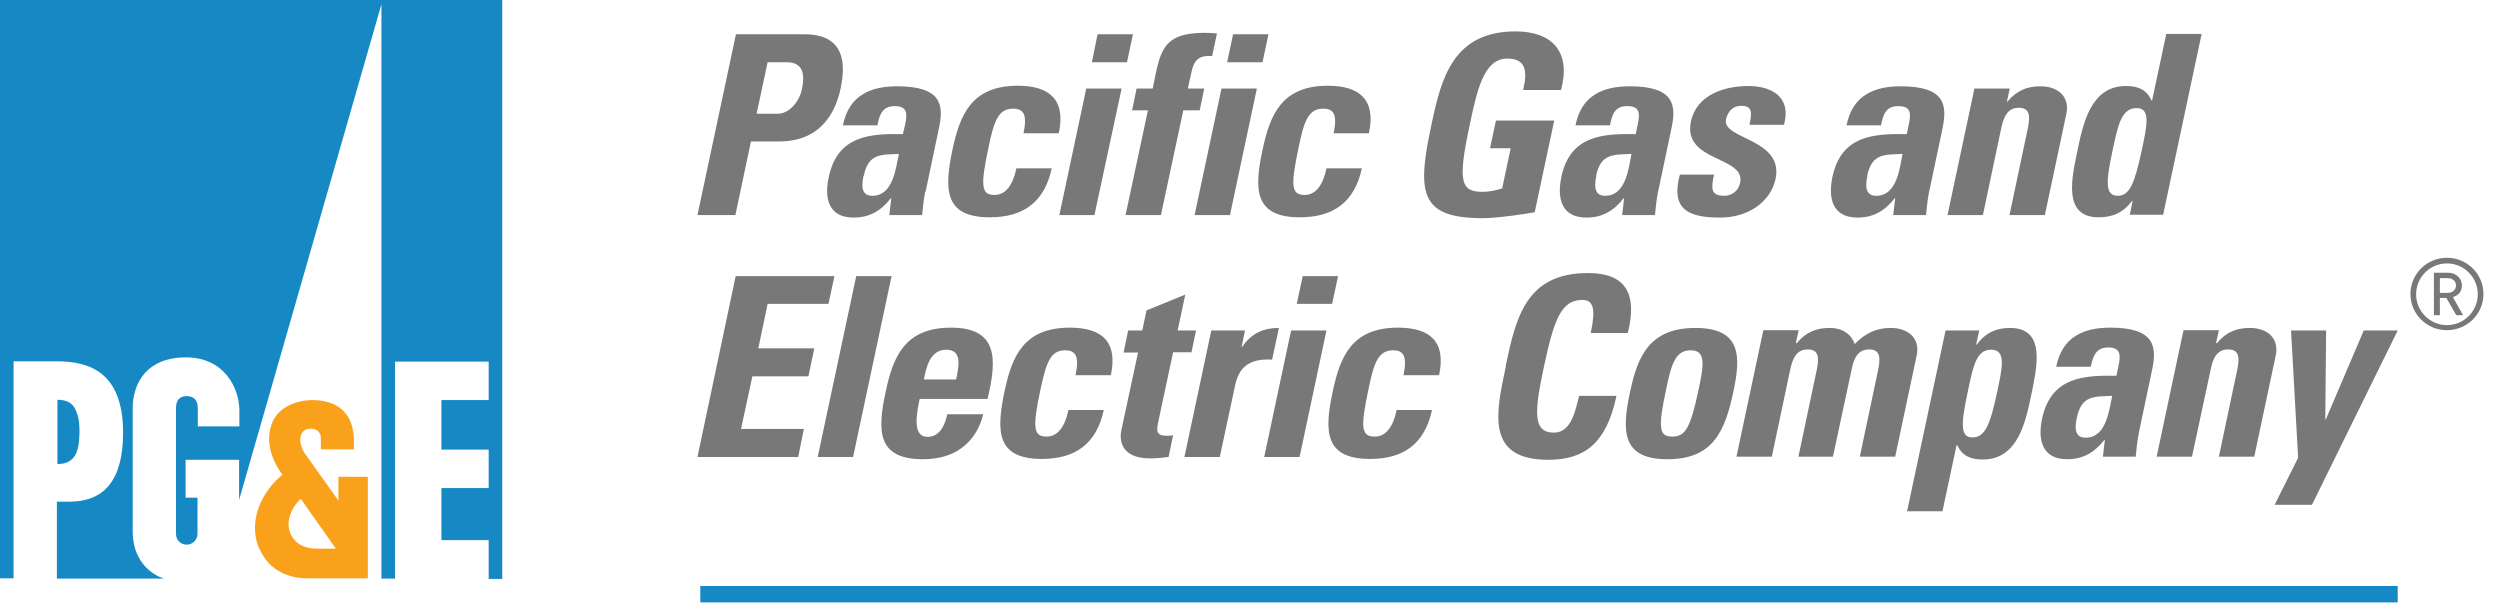 <?xml version="1.0" encoding="UTF-8"?> <svg xmlns="http://www.w3.org/2000/svg" width="151" height="37" viewBox="0 0 151 37" fill="none"><g clip-path="url(#clip0_7909_22697)"><path d="M144.822 35.394H42.298V36.385H144.822V35.394Z" fill="#1689C5"></path><path d="M44.451 2.068H48.57C50.655 2.068 51.202 3.333 50.775 5.332C50.518 6.563 49.732 8.545 47.049 8.545H45.357L44.417 12.989H42.127L44.451 2.068ZM45.716 6.87H46.981C47.664 6.87 48.28 6.135 48.433 5.401C48.621 4.512 48.536 3.76 47.511 3.76H46.365L45.699 6.87H45.716Z" fill="#787879"></path><path d="M55.885 11.57C55.782 12.049 55.748 12.527 55.697 12.989H53.714L53.834 11.98H53.8C53.184 12.766 52.484 13.142 51.561 13.142C50.074 13.142 49.766 12.031 50.057 10.698C50.587 8.169 52.569 8.067 54.535 8.101L54.671 7.52C54.808 6.87 54.808 6.409 54.039 6.409C53.27 6.409 53.116 6.973 52.996 7.571H50.911C51.099 6.648 51.527 6.05 52.091 5.708C52.655 5.349 53.372 5.212 54.193 5.212C56.91 5.212 57.013 6.375 56.705 7.776L55.902 11.587L55.885 11.57ZM52.159 10.613C52.039 11.16 51.988 11.826 52.689 11.826C53.953 11.826 54.107 10.134 54.295 9.297C53.236 9.348 52.45 9.246 52.176 10.613" fill="#787879"></path><path d="M61.815 8.084C62.054 6.939 61.849 6.563 61.183 6.563C60.277 6.563 60.02 7.366 59.696 8.955C59.2 11.28 59.286 11.775 60.072 11.775C60.738 11.775 61.183 11.177 61.388 10.169H63.524C63.08 12.236 61.781 13.125 59.781 13.125C57.03 13.125 57.03 11.45 57.525 9.058C57.97 6.973 58.653 5.178 61.473 5.178C63.438 5.178 64.379 6.067 63.951 8.049H61.815V8.084Z" fill="#787879"></path><path d="M68.429 2.068L68.07 3.76H65.951L66.293 2.068H68.429Z" fill="#787879"></path><path d="M66.105 12.989H63.985L65.609 5.349H67.745L66.105 12.989Z" fill="#787879"></path><path d="M73.214 3.384C72.36 3.333 72.103 3.657 71.949 4.426L71.744 5.349H72.736L72.462 6.665H71.471L70.121 12.989H67.984L69.335 6.665H68.378L68.651 5.349H69.625C70.07 3.162 70.138 1.982 72.753 1.982C73.009 1.982 73.248 2 73.505 2.017L73.214 3.384Z" fill="#787879"></path><path d="M76.615 2.068L76.256 3.76H74.12L74.479 2.068H76.615Z" fill="#787879"></path><path d="M74.291 12.989H72.154L73.778 5.349H75.914L74.291 12.989Z" fill="#787879"></path><path d="M80.546 8.084C80.785 6.939 80.58 6.563 79.913 6.563C79.008 6.563 78.751 7.366 78.427 8.955C77.931 11.28 78.016 11.775 78.803 11.775C79.469 11.775 79.913 11.177 80.118 10.169H82.255C81.81 12.236 80.512 13.125 78.512 13.125C75.76 13.125 75.743 11.45 76.256 9.058C76.701 6.973 77.384 5.178 80.204 5.178C82.169 5.178 83.109 6.067 82.682 8.049H80.546V8.084Z" fill="#787879"></path><path d="M91.996 5.435C92.235 4.426 92.252 3.538 91.039 3.538C89.621 3.538 89.21 5.452 88.766 7.571C88.031 10.989 88.236 11.587 89.552 11.587C89.928 11.587 90.355 11.502 90.731 11.382L91.244 8.955H89.997L90.355 7.28H93.876L92.697 12.818C92.047 12.937 90.441 13.177 89.535 13.177C85.69 13.177 85.587 11.587 86.476 7.451C87.057 4.7 87.792 1.897 91.535 1.897C93.773 1.897 94.901 3.145 94.286 5.435H92.013H91.996Z" fill="#787879"></path><path d="M100.148 11.57C100.046 12.049 100.011 12.527 99.96 12.989H97.978L98.097 11.98H98.063C97.448 12.766 96.747 13.142 95.824 13.142C94.338 13.142 94.03 12.031 94.303 10.698C94.833 8.169 96.816 8.067 98.798 8.101L98.918 7.52C99.054 6.87 99.071 6.409 98.285 6.409C97.499 6.409 97.362 6.973 97.243 7.571H95.158C95.346 6.648 95.773 6.05 96.337 5.708C96.901 5.349 97.619 5.212 98.439 5.212C101.156 5.212 101.259 6.375 100.951 7.776L100.148 11.587V11.57ZM96.422 10.613C96.303 11.16 96.252 11.826 96.952 11.826C98.217 11.826 98.371 10.134 98.542 9.297C97.465 9.348 96.696 9.246 96.405 10.613" fill="#787879"></path><path d="M103.532 10.545C103.446 10.886 103.395 11.228 103.446 11.467C103.515 11.707 103.72 11.826 104.147 11.826C104.574 11.826 105.002 11.553 105.104 11.04C105.446 9.417 101.618 9.793 102.131 7.349C102.472 5.691 104.216 5.195 105.6 5.195C107.053 5.195 108.215 5.896 107.753 7.537H105.668C105.788 7.007 105.788 6.682 105.668 6.563C105.566 6.426 105.378 6.392 105.156 6.392C104.694 6.392 104.369 6.699 104.25 7.212C103.993 8.425 107.77 8.357 107.241 10.818C106.95 12.151 105.651 13.142 103.891 13.142C102.028 13.142 100.883 12.681 101.464 10.545H103.549H103.532Z" fill="#787879"></path><path d="M116.52 11.57C116.418 12.049 116.384 12.527 116.332 12.989H114.35L114.47 11.98H114.435C113.82 12.766 113.12 13.142 112.197 13.142C110.71 13.142 110.402 12.031 110.676 10.698C111.205 8.169 113.188 8.067 115.17 8.101L115.29 7.52C115.427 6.87 115.444 6.409 114.658 6.409C113.871 6.409 113.735 6.973 113.615 7.571H111.53C111.718 6.648 112.145 6.05 112.709 5.708C113.273 5.349 113.991 5.212 114.811 5.212C117.529 5.212 117.614 6.375 117.324 7.776L116.52 11.587V11.57ZM112.795 10.613C112.675 11.16 112.624 11.826 113.325 11.826C114.589 11.826 114.743 10.134 114.914 9.297C113.837 9.348 113.068 9.246 112.778 10.613" fill="#787879"></path><path d="M121.22 6.135H121.254C121.818 5.452 122.451 5.212 123.254 5.212C124.262 5.212 125.031 5.811 124.809 6.87L123.51 12.989H121.374L122.485 7.725C122.622 7.041 122.622 6.511 121.938 6.511C121.254 6.511 121.032 7.041 120.878 7.725L119.768 12.989H117.631L119.255 5.349H121.391L121.22 6.118V6.135Z" fill="#787879"></path><path d="M128.637 12.989L128.808 12.134H128.774C128.227 12.869 127.578 13.125 126.757 13.125C124.553 13.125 125.151 10.681 125.476 9.109C125.8 7.571 126.245 5.195 128.398 5.195C129.167 5.195 129.646 5.418 129.953 6.067H129.987L130.842 2.051H132.978L130.654 12.971H128.62L128.637 12.989ZM129.355 9.109C129.68 7.588 129.919 6.528 129.048 6.528C128.125 6.528 127.92 7.588 127.595 9.109C127.185 11.023 127.151 11.826 127.92 11.826C128.637 11.826 128.945 11.023 129.355 9.109Z" fill="#787879"></path><path d="M42.127 27.601L44.434 16.68H50.399L50.04 18.355H46.365L45.801 21.038H49.185L48.827 22.73H45.443L44.759 25.909H48.553L48.211 27.601H42.127Z" fill="#787879"></path><path d="M53.851 16.68L51.527 27.601H49.39L51.715 16.68H53.851Z" fill="#787879"></path><path d="M55.543 24.114C55.355 25.02 55.099 26.387 56.021 26.387C56.773 26.387 57.081 25.652 57.218 25.02H59.388C59.183 25.857 58.756 26.541 58.158 27.002C57.559 27.481 56.739 27.737 55.748 27.737C52.996 27.737 52.979 26.062 53.492 23.67C53.936 21.585 54.62 19.79 57.44 19.79C60.26 19.79 60.243 21.653 59.645 24.097H55.56L55.543 24.114ZM57.748 22.918C57.901 22.183 58.158 21.123 57.149 21.123C56.141 21.123 55.936 22.268 55.799 22.918H57.748Z" fill="#787879"></path><path d="M64.96 22.679C65.199 21.551 64.994 21.158 64.327 21.158C63.421 21.158 63.182 21.961 62.84 23.55C62.345 25.874 62.43 26.37 63.216 26.37C63.883 26.37 64.327 25.772 64.532 24.764H66.669C66.224 26.831 64.925 27.72 62.926 27.72C60.174 27.72 60.174 26.045 60.67 23.653C61.114 21.568 61.798 19.79 64.618 19.79C66.583 19.79 67.523 20.662 67.096 22.662H64.96V22.679Z" fill="#787879"></path><path d="M68.138 19.961H68.993L69.249 18.748L71.591 17.791L71.129 19.961H72.24L71.966 21.277H70.856L69.984 25.362C69.864 25.943 69.762 26.319 70.463 26.319C70.599 26.319 70.736 26.319 70.856 26.285L70.582 27.601C70.292 27.635 69.967 27.686 69.454 27.686C67.609 27.686 67.626 26.456 67.728 25.994L68.737 21.294H67.865L68.138 19.978V19.961Z" fill="#787879"></path><path d="M75.197 19.961L74.992 20.953H75.026C75.607 20.081 76.393 19.807 77.247 19.807L76.837 21.721C74.991 21.602 74.718 22.696 74.564 23.448L73.675 27.601H71.539L73.163 19.961H75.197Z" fill="#787879"></path><path d="M80.819 16.68L80.46 18.355H78.324L78.683 16.68H80.819Z" fill="#787879"></path><path d="M78.495 27.601H76.359L77.982 19.961H80.118L78.495 27.601Z" fill="#787879"></path><path d="M84.767 22.679C85.006 21.551 84.801 21.158 84.135 21.158C83.229 21.158 82.972 21.961 82.648 23.55C82.152 25.874 82.238 26.37 83.041 26.37C83.707 26.37 84.152 25.772 84.357 24.764H86.493C86.049 26.831 84.75 27.72 82.75 27.72C79.999 27.72 79.982 26.045 80.495 23.653C80.939 21.568 81.622 19.79 84.442 19.79C86.408 19.79 87.348 20.662 86.92 22.662H84.784L84.767 22.679Z" fill="#787879"></path><path d="M90.937 22.132C91.552 19.244 92.133 16.492 95.91 16.492C98.234 16.492 98.901 17.774 98.32 20.115H96.081C96.388 18.662 96.252 18.116 95.568 18.116C94.286 18.116 93.859 19.329 93.261 22.115C92.663 24.9 92.577 26.131 93.859 26.131C94.919 26.131 95.158 24.764 95.38 23.909H97.636C97.021 26.831 95.653 27.771 93.517 27.771C89.74 27.771 90.338 24.986 90.954 22.132" fill="#787879"></path><path d="M98.456 23.67C98.9 21.585 99.584 19.807 102.404 19.807C105.224 19.807 105.138 21.585 104.694 23.67C104.181 26.062 103.464 27.737 100.712 27.737C97.961 27.737 97.944 26.062 98.456 23.67ZM102.592 23.55C102.934 21.961 103.019 21.158 102.113 21.158C101.208 21.158 100.951 21.961 100.627 23.55C100.131 25.874 100.216 26.37 101.003 26.37C101.789 26.37 102.096 25.874 102.592 23.55Z" fill="#787879"></path><path d="M108.488 20.73H108.522C109.086 20.047 109.719 19.807 110.522 19.807C111.274 19.807 111.804 20.166 112.026 20.782C112.675 20.115 113.342 19.807 114.213 19.807C115.222 19.807 115.991 20.406 115.768 21.465L114.47 27.583H112.333L113.444 22.32C113.581 21.636 113.581 21.106 112.897 21.106C112.214 21.106 111.974 21.636 111.838 22.32L110.71 27.583H108.625L109.736 22.32C109.872 21.636 109.872 21.106 109.189 21.106C108.505 21.106 108.283 21.636 108.129 22.32L107.018 27.583H104.882L106.506 19.944H108.642L108.471 20.713L108.488 20.73Z" fill="#787879"></path><path d="M119.545 19.961L119.357 20.816H119.392C119.938 20.081 120.588 19.807 121.408 19.807C123.613 19.807 123.015 22.251 122.69 23.841C122.365 25.379 121.921 27.754 119.768 27.754C118.999 27.754 118.52 27.532 118.212 26.883H118.178L117.324 30.882H115.187L117.512 19.961H119.545ZM120.622 23.704C120.947 22.183 121.186 21.123 120.263 21.123C119.34 21.123 119.169 22.183 118.845 23.704C118.435 25.618 118.4 26.421 119.135 26.421C119.904 26.421 120.212 25.618 120.622 23.704Z" fill="#787879"></path><path d="M129.184 26.165C129.082 26.643 129.048 27.122 128.996 27.583H127.014L127.133 26.575H127.099C126.484 27.361 125.783 27.737 124.86 27.737C123.374 27.737 123.066 26.626 123.339 25.293C123.886 22.764 125.852 22.662 127.834 22.696L127.954 22.115C128.09 21.465 128.108 20.987 127.339 20.987C126.569 20.987 126.416 21.551 126.279 22.149H124.194C124.382 21.226 124.809 20.628 125.373 20.286C125.937 19.927 126.655 19.79 127.475 19.79C130.175 19.79 130.278 20.953 129.987 22.337L129.184 26.148V26.165ZM125.442 25.225C125.322 25.772 125.271 26.438 125.971 26.438C127.236 26.438 127.39 24.747 127.578 23.909C126.501 23.96 125.732 23.858 125.442 25.225Z" fill="#787879"></path><path d="M133.867 20.73H133.901C134.465 20.047 135.097 19.807 135.901 19.807C136.909 19.807 137.678 20.406 137.456 21.465L136.157 27.583H134.021L135.132 22.32C135.268 21.636 135.268 21.106 134.585 21.106C133.901 21.106 133.662 21.636 133.525 22.32L132.397 27.583H130.261L131.884 19.944H134.021L133.85 20.713L133.867 20.73Z" fill="#787879"></path><path d="M138.806 27.652L138.379 19.961H140.498L140.447 25.328H140.481L142.771 19.961H144.822L139.643 30.489H137.388L138.806 27.652Z" fill="#787879"></path><path d="M148.701 17.244C148.701 16.817 148.342 16.475 147.881 16.475H147.009V19.038H147.368V17.996H147.761L148.359 19.038H148.77L148.154 17.945C148.479 17.842 148.701 17.62 148.701 17.244ZM147.368 17.688V16.8H147.847C148.137 16.8 148.342 16.988 148.342 17.244C148.342 17.5 148.137 17.688 147.847 17.688H147.368Z" fill="#787879"></path><path d="M147.795 15.569C146.582 15.569 145.591 16.543 145.591 17.757C145.591 18.97 146.582 19.944 147.795 19.944C149.009 19.944 150 18.97 150 17.757C150 16.543 149.009 15.569 147.795 15.569ZM147.795 19.637C146.77 19.637 145.933 18.799 145.933 17.774C145.933 16.748 146.77 15.911 147.795 15.911C148.821 15.911 149.658 16.748 149.658 17.774C149.658 18.799 148.821 19.637 147.795 19.637Z" fill="#787879"></path><path d="M15.672 33.172C14.868 31.326 15.996 29.515 17.056 28.677C16.116 27.361 16.15 26.319 16.424 25.567C16.817 24.541 17.979 24.165 18.867 24.165C19.756 24.165 21.38 24.439 21.38 26.695V27.139H19.38V26.49C19.38 25.977 19.004 25.892 18.748 25.892C18.064 25.892 17.945 26.712 18.44 27.43L20.44 30.232V28.797H22.217V34.932H18.56C17.569 34.932 16.287 34.556 15.689 33.172M20.286 33.138L18.167 30.13C17.74 30.506 17.141 31.429 17.586 32.317C17.842 32.813 18.338 33.138 19.141 33.138H20.286Z" fill="#F9A11B"></path><path d="M3.469 28.028C4.341 28.028 4.649 27.515 4.751 26.831C4.837 26.148 4.802 25.481 4.717 25.191C4.58 24.678 4.392 24.148 3.469 24.148V28.028Z" fill="#1689C5"></path><path d="M0 0V34.932H0.82V21.824H3.435C5.366 21.824 7.434 22.456 7.434 26.131C7.434 29.036 6.272 30.301 4.187 30.301H3.435V34.949H9.912C9.912 34.949 8.015 34.454 8.015 32.078V24.678C8.015 23.089 8.904 21.585 11.228 21.585C13.553 21.585 14.458 23.448 14.458 24.798V25.755H11.946V24.661C11.946 24.165 11.707 23.926 11.28 23.926C10.852 23.926 10.63 24.165 10.63 24.661V32.249C10.63 32.642 10.938 32.898 11.28 32.898C11.587 32.898 11.929 32.642 11.929 32.249V30.061H11.211V27.771H14.441V30.198L23.038 0.256V34.949H23.858V21.841H29.515V24.165H26.661V27.156H29.515V29.48H26.661V32.625H29.515V34.966H30.335V0H0Z" fill="#1689C5"></path></g><defs><clipPath id="clip0_7909_22697"><rect width="150" height="36.385" fill="white"></rect></clipPath></defs></svg> 